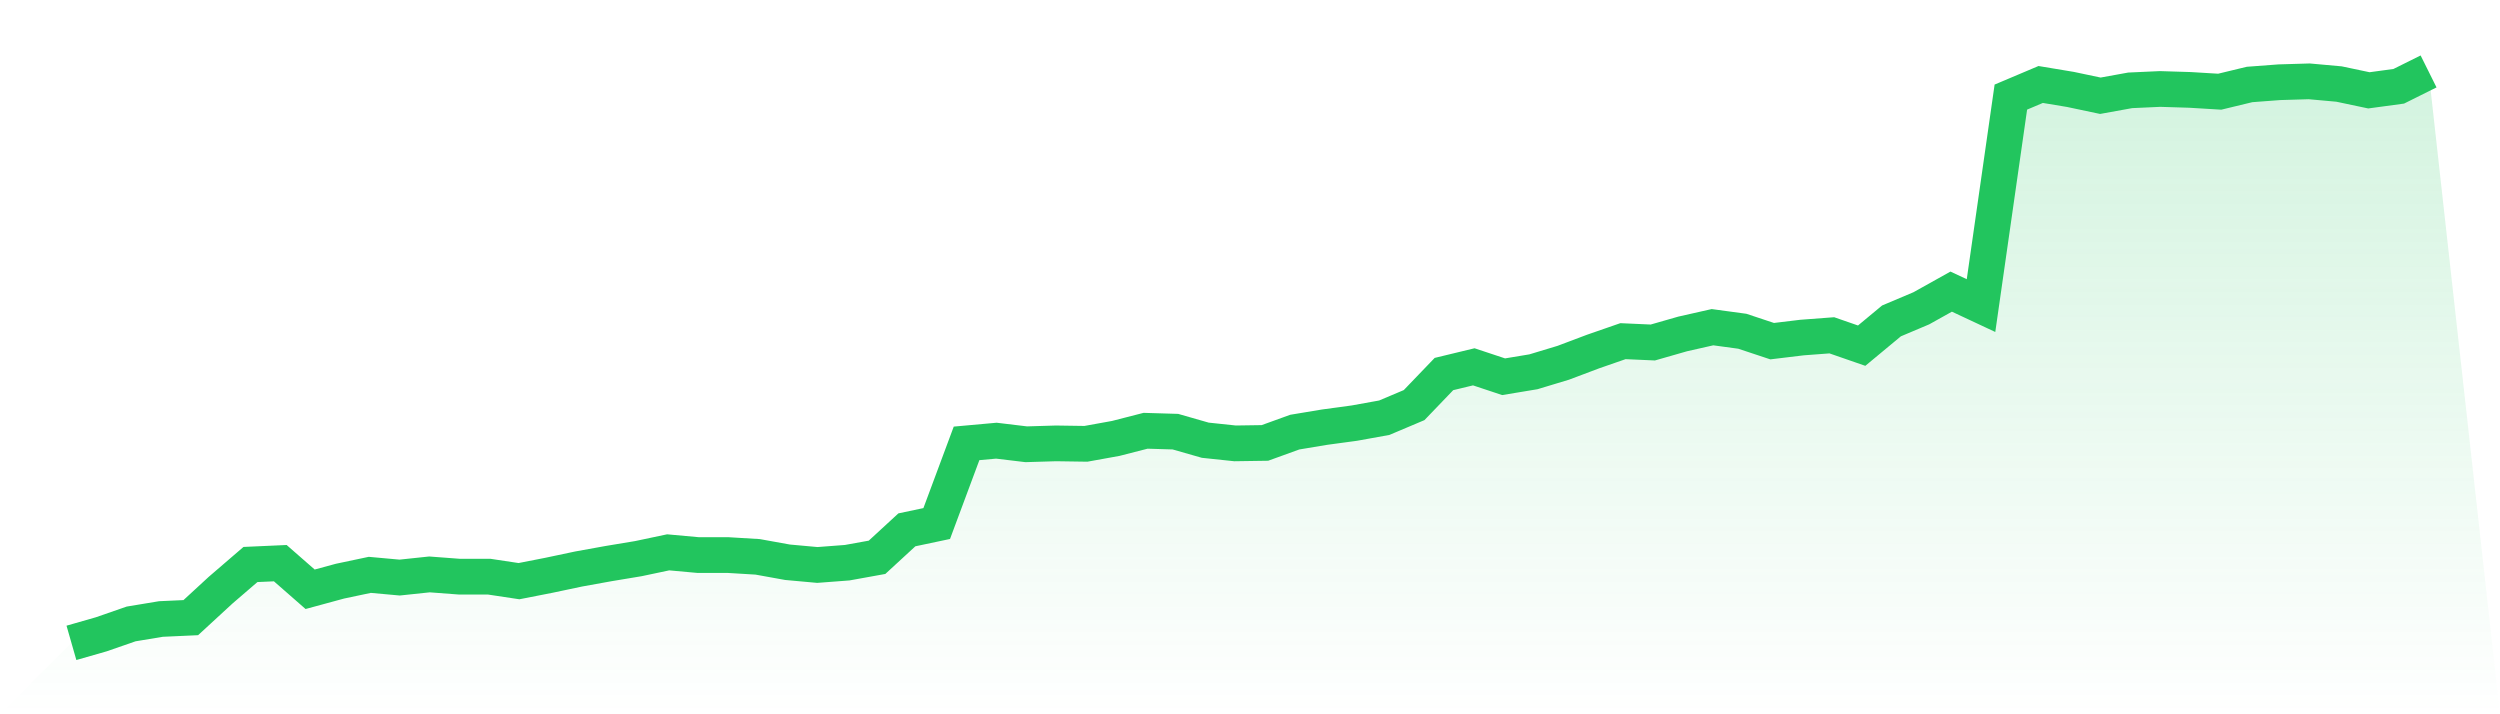 <svg viewBox="0 0 140 40" xmlns="http://www.w3.org/2000/svg">
<defs>
<linearGradient id="gradient" x1="0" x2="0" y1="0" y2="1">
<stop offset="0%" stop-color="#22c55e" stop-opacity="0.2"/>
<stop offset="100%" stop-color="#22c55e" stop-opacity="0"/>
</linearGradient>
</defs>
<path d="M4,36 L4,36 L5.671,35.521 L7.342,34.941 L9.013,34.664 L10.684,34.588 L12.354,33.05 L14.025,31.612 L15.696,31.537 L17.367,32.999 L19.038,32.545 L20.709,32.192 L22.38,32.344 L24.051,32.167 L25.722,32.293 L27.392,32.293 L29.063,32.545 L30.734,32.217 L32.405,31.864 L34.076,31.562 L35.747,31.284 L37.418,30.931 L39.089,31.083 L40.759,31.083 L42.43,31.184 L44.101,31.486 L45.772,31.638 L47.443,31.511 L49.114,31.209 L50.785,29.671 L52.456,29.318 L54.127,24.829 L55.797,24.678 L57.468,24.879 L59.139,24.829 L60.81,24.854 L62.481,24.552 L64.152,24.123 L65.823,24.173 L67.494,24.652 L69.165,24.829 L70.835,24.804 L72.506,24.199 L74.177,23.921 L75.848,23.694 L77.519,23.392 L79.19,22.686 L80.861,20.946 L82.532,20.542 L84.203,21.097 L85.873,20.82 L87.544,20.315 L89.215,19.685 L90.886,19.105 L92.557,19.18 L94.228,18.701 L95.899,18.323 L97.57,18.55 L99.24,19.105 L100.911,18.903 L102.582,18.777 L104.253,19.357 L105.924,17.97 L107.595,17.264 L109.266,16.331 L110.937,17.113 L112.608,5.437 L114.278,4.731 L115.949,5.009 L117.62,5.362 L119.291,5.059 L120.962,4.983 L122.633,5.034 L124.304,5.135 L125.975,4.731 L127.646,4.605 L129.316,4.555 L130.987,4.706 L132.658,5.059 L134.329,4.832 L136,4 L140,40 L0,40 z" fill="url(#gradient)"/>
<path d="M4,36 L4,36 L5.671,35.521 L7.342,34.941 L9.013,34.664 L10.684,34.588 L12.354,33.05 L14.025,31.612 L15.696,31.537 L17.367,32.999 L19.038,32.545 L20.709,32.192 L22.38,32.344 L24.051,32.167 L25.722,32.293 L27.392,32.293 L29.063,32.545 L30.734,32.217 L32.405,31.864 L34.076,31.562 L35.747,31.284 L37.418,30.931 L39.089,31.083 L40.759,31.083 L42.43,31.184 L44.101,31.486 L45.772,31.638 L47.443,31.511 L49.114,31.209 L50.785,29.671 L52.456,29.318 L54.127,24.829 L55.797,24.678 L57.468,24.879 L59.139,24.829 L60.81,24.854 L62.481,24.552 L64.152,24.123 L65.823,24.173 L67.494,24.652 L69.165,24.829 L70.835,24.804 L72.506,24.199 L74.177,23.921 L75.848,23.694 L77.519,23.392 L79.19,22.686 L80.861,20.946 L82.532,20.542 L84.203,21.097 L85.873,20.82 L87.544,20.315 L89.215,19.685 L90.886,19.105 L92.557,19.18 L94.228,18.701 L95.899,18.323 L97.57,18.55 L99.24,19.105 L100.911,18.903 L102.582,18.777 L104.253,19.357 L105.924,17.97 L107.595,17.264 L109.266,16.331 L110.937,17.113 L112.608,5.437 L114.278,4.731 L115.949,5.009 L117.62,5.362 L119.291,5.059 L120.962,4.983 L122.633,5.034 L124.304,5.135 L125.975,4.731 L127.646,4.605 L129.316,4.555 L130.987,4.706 L132.658,5.059 L134.329,4.832 L136,4" fill="none" stroke="#22c55e" stroke-width="2"/>
</svg>